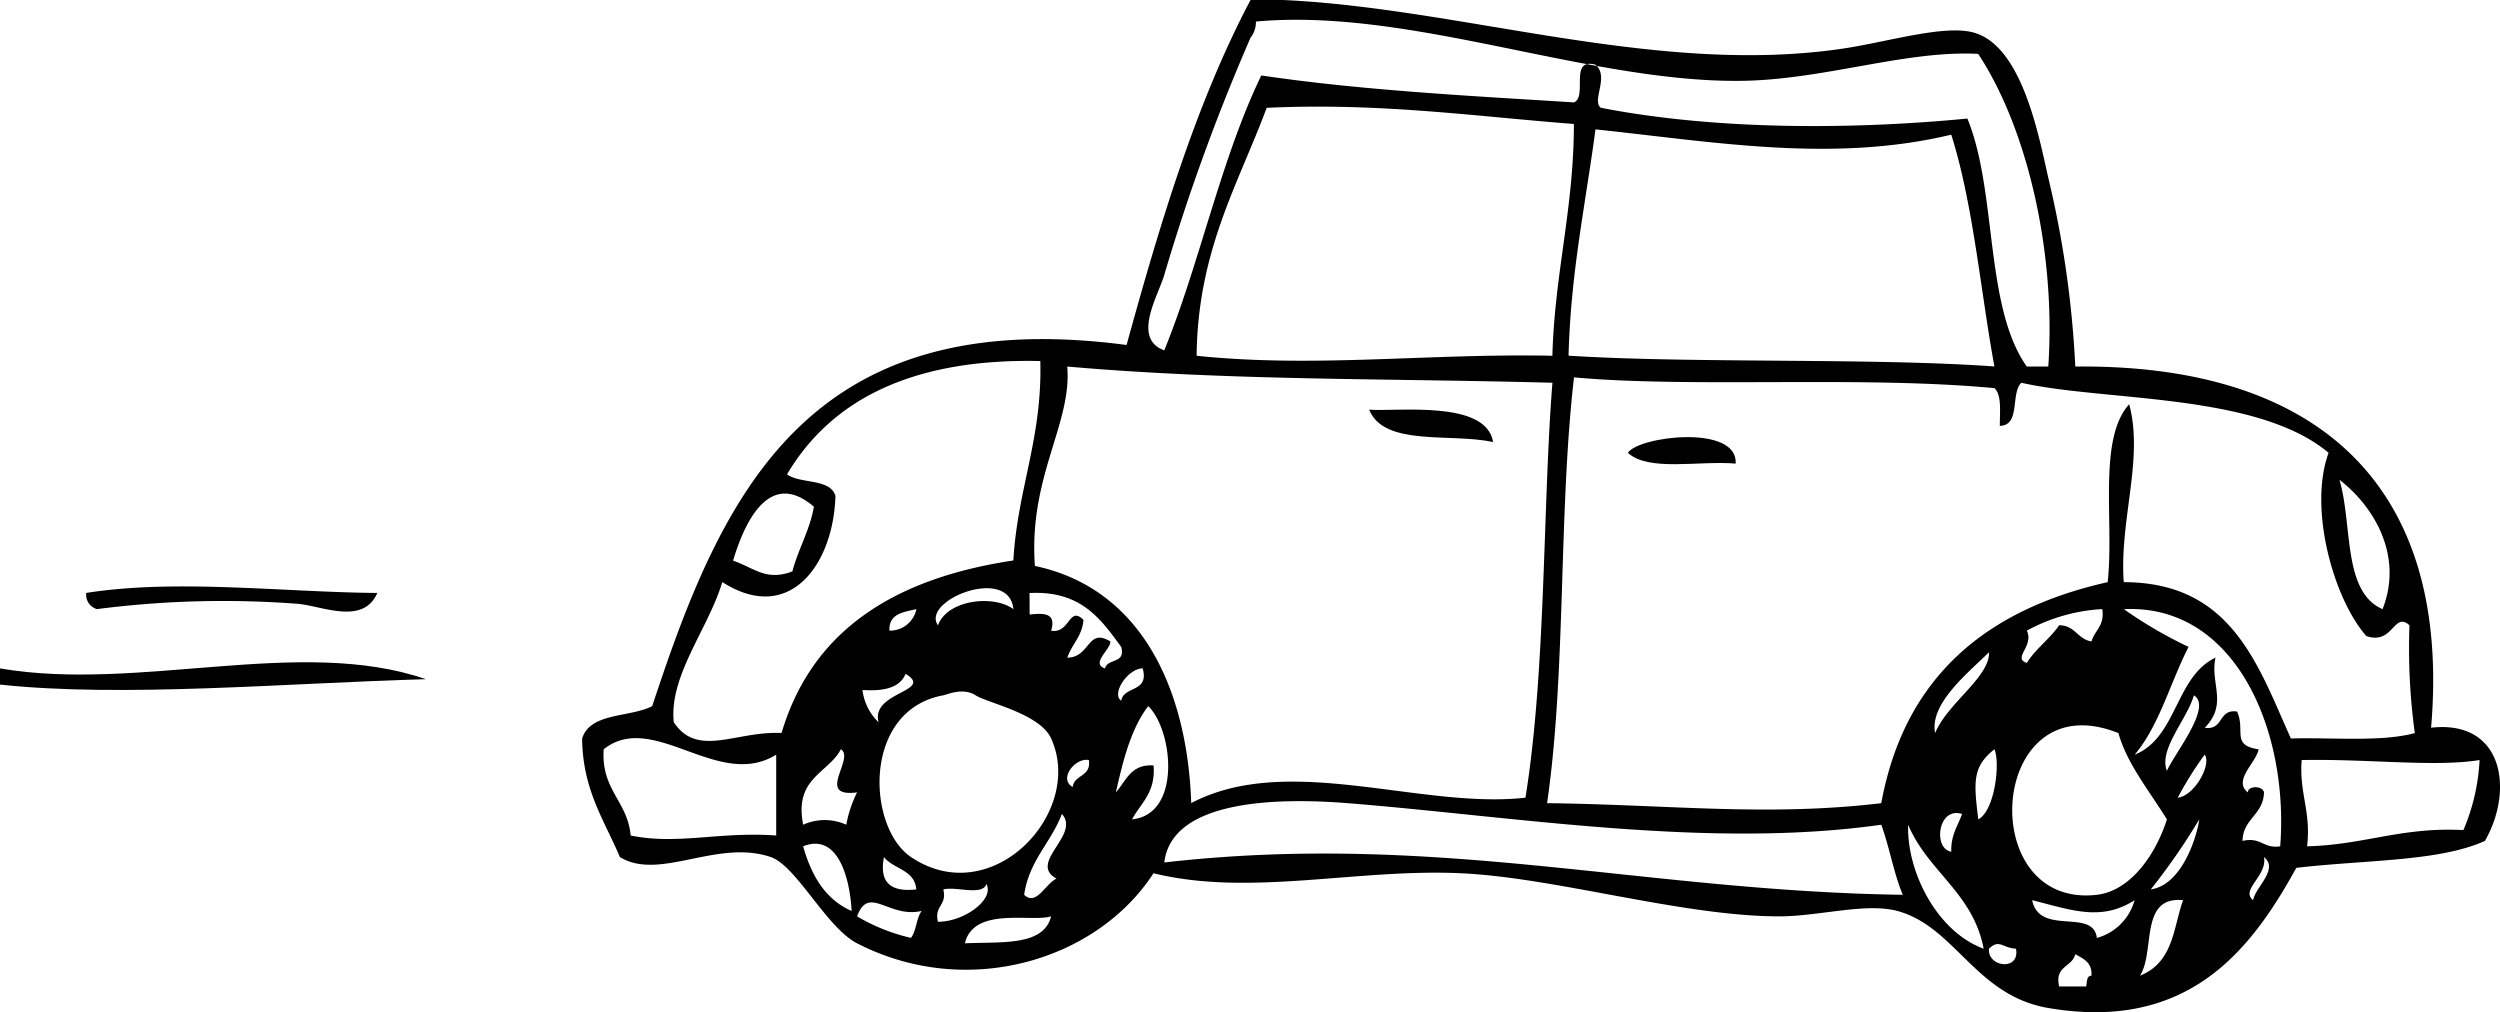 <svg xmlns="http://www.w3.org/2000/svg" width="220.872" height="89.427" viewBox="0 0 220.872 89.427">
  <g id="Gruppe_352" data-name="Gruppe 352" transform="translate(149.87 79.317)">
    <g id="Gruppe_351" data-name="Gruppe 351" transform="translate(-149.87 -79.317)">
      <path id="Pfad_465" data-name="Pfad 465" d="M-77.957-58.215c-3.794-.812-9.63.423-10.953-2.857C-86.313-60.894-78.576-61.94-77.957-58.215Z" transform="translate(209.873 97.267)" fill-rule="evenodd"/>
      <path id="Pfad_466" data-name="Pfad 466" d="M-67.865-57.517c-3.219-.276-7.721.736-9.525-.952C-76.465-59.928-67.683-61.022-67.865-57.517Z" transform="translate(221.213 98.474)" fill-rule="evenodd"/>
      <path id="Pfad_467" data-name="Pfad 467" d="M-120.313-52.632c-1.274,2.931-4.987,1.087-7.143.952a86.851,86.851,0,0,0-17.621.476,1.314,1.314,0,0,1-.952-1.429C-138.074-53.894-128.53-52.69-120.313-52.632Z" transform="translate(153.649 105.018)" fill-rule="evenodd"/>
      <path id="Pfad_468" data-name="Pfad 468" d="M-149.87-47.859v-1.429c12.235,2.105,26.552-2.873,37.622.952C-124.475-47.992-139.087-46.694-149.87-47.859Z" transform="translate(149.87 108.341)" fill-rule="evenodd"/>
      <path id="Pfad_469" data-name="Pfad 469" d="M-64.9-79.317h2.857c15.825.714,33.09,6.751,49.528,4.286,3.885-.581,8.81-2.1,11.43-1.429,4.314,1.107,5.8,9.017,6.667,12.858A89.855,89.855,0,0,1,7.967-46.933C29.3-47.157,41.248-36.533,39.4-15.025c6.378-.718,7.342,5.491,4.76,10-4.032,1.83-10.432,1.659-16.666,2.381C23.55,4.5,18.035,11.862,5.586,9.739-.861,8.639-2.637,2.548-7.749,1.167c-2.8-.756-6.953.482-10.477.476-8.55-.012-19.728-3.427-28.1-3.81-9.241-.423-18.629,2.091-27.145,0C-78.5,5.582-89.987,9.007-99.662,4.024c-2.711-1.395-5.366-6.852-7.62-7.62-4.756-1.619-9.836,2.145-13.335,0-1.363-3.242-3.292-5.915-3.334-10.477.71-2.306,4.193-1.839,6.191-2.857,6.092-18.514,13.555-35.656,41.909-31.908C-72.874-59.67-69.675-70.282-64.9-79.317Zm43.335,7.143c-13.517.155-29.276-6.491-42.859-5.239a2.248,2.248,0,0,1-.476,1.429,180.051,180.051,0,0,0-7.62,20.954c-.512,1.792-2.893,5.618,0,6.667,3.165-7.788,5-16.908,8.572-24.288,8.991,1.343,19.111,1.839,27.622,2.381,1.232-.514-.46-3.951,1.9-3.334,1.256,1.054-.365,3.171.476,3.81,10.366,2.016,22.466,1.911,32.382.952C1.077-62.427-.072-52.231,3.681-46.933h1.9c.687-10.054-1.837-21.02-6.191-27.622C-6.977-74.9-14.273-72.257-21.562-72.174Zm-41.907,2.381c-2.544,6.822-6.09,12.642-6.191,21.907,10.441,1.091,20.508-.226,31.431,0,.194-7.267,1.9-13.019,1.9-20.478C-45.167-69.044-53.481-70.255-63.468-69.792Zm29.05,1.9c-.875,6.588-2.2,12.719-2.381,20,10.934.695,26.8.177,37.622.952-1.248-6.848-1.869-14.323-3.81-20.478C-13.48-64.911-23.883-66.776-34.418-67.887Zm-71.435,30.479c1.187.877,3.794.335,4.286,1.9-.173,6.074-4.066,11.424-10,7.62-1.2,4.08-4.713,8.247-4.286,12.382,2.1,3.177,5.477.766,9.525.952,2.72-9.183,10.124-13.688,20.478-15.239.359-6.308,2.564-10.771,2.381-17.621C-94.521-47.663-101.833-44.183-105.853-37.408Zm24.764-9.525c.437,5.044-3.437,9.763-2.857,17.621,9.578,2.032,13.473,11.132,13.811,20.954,8.536-4.5,20.29.56,29.527-.478C-38.789-20.1-39.087-34.7-38.228-45.5-52.658-45.9-66.709-45.671-81.089-46.933ZM-38.7-8.358c10.785.131,19.486,1.2,29.526,0,2.042-11.134,9.243-17.109,20-19.526.589-5.286-.891-12.636,1.9-15.716,1.306,4.8-.875,10.235-.478,15.716,9.507.018,11.815,7.237,14.765,13.811,3.7-.105,7.951.331,10.951-.476a55.212,55.212,0,0,1-.474-9.525c-1.409-1.268-1.4,1.768-3.81.952-2.889-3.288-5.139-11.269-3.334-16.192C23.99-44.637,10.592-43.828,3.2-45.5c-.97.935-.048,3.762-1.9,3.81-.006-1.266.181-2.72-.476-3.334-11.674-1.107-26.737,0-37.146-.952C-37.7-34.023-37.008-20-38.7-8.358ZM35.112-25.5c1.841-4.661-.7-9.033-3.81-11.43C32.477-33.027,31.558-27.029,35.112-25.5Zm-145.728-4.286c1.925.671,2.919,1.828,5.239.952.528-2.012,1.516-3.564,1.9-5.715C-107.373-37.9-109.578-33.275-110.615-29.789Zm18.1,5.715c.843-2.28,4.929-2.718,6.667-1.429C-86.226-29.382-94.035-26.282-92.519-24.074Zm8.1-.952c1.244-.133,2.383-.161,1.9,1.429,1.671.28,1.566-2.25,2.857-.952-.123,1.464-1.034,2.143-1.429,3.334,2.056-.024,1.754-2.687,3.81-1.429.01.712-1.77,1.949-.476,2.381.192-.917,1.845-.377,1.429-1.9-1.808-2.478-3.57-5-8.1-4.762Zm102.39,2.857c-1.615,3.147-2.582,6.943-4.762,9.525,3.746-1.492,3.584-6.893,7.142-8.572-.5,2.262,1.129,4.074-.95,6.191,1.687.258,1.171-1.687,2.855-1.429.764,1.683-.548,2.978,1.9,3.334-.169,1.133-2.3,2.738-.95,3.81.008-.623,1.322-.605,1.429,0-.062,2-1.845,2.284-1.9,4.286,1.653-.383,1.832.71,3.332.476.786-10.187-3.943-21.427-13.811-20.954A38.05,38.05,0,0,0,17.968-22.169ZM-96.8-23.6a2.385,2.385,0,0,0,2.381-1.9C-95.584-25.235-96.874-25.094-96.8-23.6Zm100.485,0c.665,1.367-1.3,2.419,0,2.855.788-1.276,2.02-2.107,2.857-3.332,1.421.008,1.619,1.238,2.857,1.429.274-.994,1.181-1.359.95-2.857A15.755,15.755,0,0,0,3.681-23.6Zm-8.1,9.048c1.054-2.6,4.854-4.979,4.76-7.144C-1.492-19.875-4.939-17.145-4.415-14.549Zm-71.911-2.857c.234-1.351,2.488-.687,1.9-2.857C-75.725-20.266-77.228-18.032-76.327-17.407Zm-22.859-.952A4.743,4.743,0,0,0-97.757-15.5c-.732-2.726,4.965-2.715,2.381-4.286C-95.878-18.542-97.311-18.23-99.186-18.359ZM-94.9-3.6c7.136,4.82,15.37-3.923,12.382-10.477-1-2.2-5.6-3.123-6.667-3.81-1.125-.72-2.524-.06-2.857,0C-99.222-16.579-98.8-6.229-94.9-3.6Zm110.962-7.62c.786-1.706,4.026-5.665,2.381-6.667C17.851-15.768,15.3-13.1,16.063-11.216ZM-76.8-9.311c.907-1,1.3-2.512,3.334-2.381.192,2.415-1.129,3.316-1.9,4.762,4.4-.442,3.617-7.886,1.429-10C-75.6-14.8-76.3-11.452-76.8-9.311ZM9.872-.262c2.893-.335,5.143-3.4,6.191-6.667-1.75-2.784-3.536-4.963-4.286-7.62C.286-19.149-1.006,1,9.872-.262ZM-122.045-13.12c-.254,3.588,2.105,4.56,2.381,7.62,4.169.851,7.884-.369,12.858,0v-7.144C-111.925-9.461-117.664-16.6-122.045-13.12Zm17.621,6.667a4.623,4.623,0,0,1,3.81,0,10.7,10.7,0,0,1,.952-2.857c-3.736.478-.149-2.986-1.429-3.81C-102.254-10.95-105.236-10.6-104.424-6.453ZM-.605-6.929C.867-7.693,1.345-11.944.823-13.12-1.149-11.563-1-10.2-.605-6.929ZM17.015-8.836c1.552-.212,3.006-2.994,2.381-3.808A31.312,31.312,0,0,0,17.015-8.836Zm10.953-3.332c-.232,2.929.847,4.55.476,7.62,4.967-.111,8.427-1.732,13.811-1.429a17.982,17.982,0,0,0,1.429-6.191C39.732-11.529,33.955-12.281,27.969-12.168ZM-80.613-9.787c.147-1.123,1.653-.885,1.429-2.381C-80.414-12.4-81.885-10.485-80.613-9.787Zm24.288,1.429c-6.479-.516-15.553-.23-16.192,5.239C-48.6-5.856-30.424-.6-7.273-.262c-.8-1.9-1.181-4.217-1.9-6.191C-24.427-4.292-41.581-7.183-56.325-8.358ZM-84.9-.262c1.083,1.026,1.845-.954,2.857-1.429-2.556-1.415,2.159-3.865.476-5.715C-82.522-4.87-84.456-3.312-84.9-.262Zm81.912-3.81c-.05-1.476.583-2.276.952-3.334C-4.187-8.086-4.616-4.31-2.987-4.072ZM14.634-.738c2.792-.391,4.108-4.772,4.286-6.191A55.715,55.715,0,0,1,14.634-.738ZM-.129,4.5C-1.066-.439-5.066-2.31-6.8-6.453-6.941-2.29-4.231,3.008-.129,4.5Zm-104.3-9.048c.738,2.6,1.966,4.7,4.286,5.715C-100.311-1.937-101.434-5.749-104.424-4.548Zm10,3.81c-.145-1.76-2.024-1.786-2.857-2.857C-97.743-1.231-96.565-.5-94.424-.738ZM23.682.214c.169-1.131,2.3-2.738.952-3.81C24.968-1.961,22.51-.683,23.682.214ZM-92.042-.738c.345,1.456-.821,1.4-.476,2.857,2.26.024,5.016-1.949,4.286-3.334C-88.588-.141-90.9-1.028-92.042-.738Zm-7.62,2.381a16.666,16.666,0,0,0,4.762,1.9c.486-.627.466-1.756.952-2.381C-96.862,1.851-98.624-1.191-99.662,1.643ZM9.872,3.548A4.761,4.761,0,0,0,13.205.214c-2.971,1.911-5.641.847-9.048,0C4.812,3.419,9.548.873,9.872,3.548Zm3.81,3.334c3-1.185,2.951-4.352,3.81-6.667C13.606-.179,15.049,4.756,13.682,6.881ZM-90.137,4.024c3.183-.151,6.951.284,7.62-2.381C-84.272,2.18-89.348.748-90.137,4.024ZM.345,4.5C.174,6.127,3.1,6.51,2.728,4.5,1.544,4.449,1.252,3.607.345,4.5ZM6.538,7.834H8.919c.105-.371.014-.941.476-.952.081-1.193-.732-1.492-1.429-1.9C7.7,6.139,6.125,5.99,6.538,7.834Z" transform="translate(175.383 79.317)" fill-rule="evenodd"/>
    </g>
  </g>
</svg>
